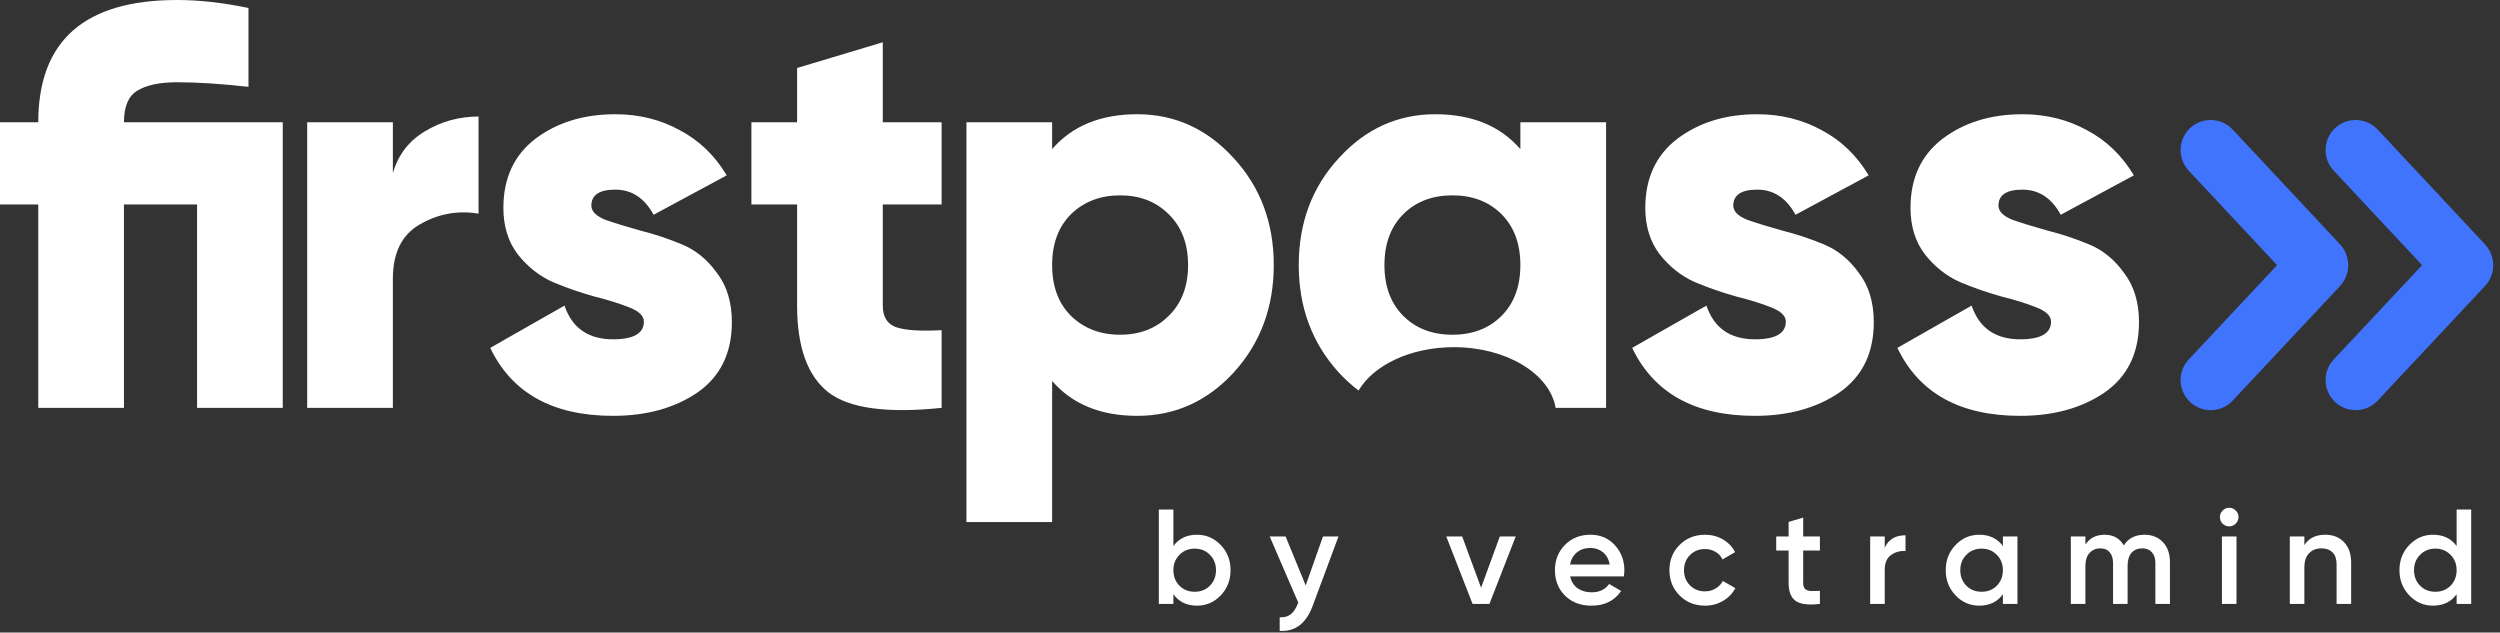 <svg width="332" height="84" viewBox="0 0 332 84" fill="none" xmlns="http://www.w3.org/2000/svg">
<rect x="0" y="0" width="332" height="84" fill="#333333" stroke="none"/>
<path d="M310.102 17.013C308.49 18.521 308.406 21.05 309.914 22.663L321.652 35.213L309.918 47.737C308.409 49.347 308.491 51.877 310.101 53.386C311.713 54.896 314.242 54.813 315.751 53.203L330.023 37.971C330.992 36.938 331.305 35.525 330.979 34.247C330.823 33.594 330.501 32.971 330.01 32.446L315.752 17.202C314.244 15.59 311.715 15.505 310.102 17.013Z" fill="#4074FC"/>
<path d="M290.848 17.013C289.235 18.521 289.152 21.05 290.659 22.663L302.398 35.213L290.663 47.737C289.154 49.347 289.236 51.877 290.847 53.386C292.458 54.896 294.988 54.813 296.497 53.203L310.769 37.971C311.737 36.938 312.05 35.525 311.724 34.247C311.569 33.594 311.246 32.971 310.755 32.446L296.498 17.202C294.99 15.59 292.46 15.505 290.848 17.013Z" fill="#4074FC"/>
<path fill-rule="evenodd" clip-rule="evenodd" d="M37.549 54.162V16.233H16.461C16.461 14.16 17.043 12.769 18.206 12.061C19.419 11.303 21.189 10.923 23.516 10.923C26.196 10.923 29.357 11.126 32.998 11.53V1.062C29.609 0.354 26.449 0 23.516 0C11.227 0 5.082 5.411 5.082 16.233H0V27.157H5.082V54.162H16.461V27.157H26.171V54.162H37.549ZM56.421 17.447C54.297 18.711 52.881 20.557 52.173 22.985V16.233H40.794V54.162H52.173V37.018C52.173 33.579 53.361 31.177 55.738 29.812C58.166 28.396 60.77 27.915 63.551 28.37V15.475C60.972 15.475 58.595 16.132 56.421 17.447ZM78.531 27.308C78.531 28.067 79.163 28.699 80.427 29.205C81.742 29.66 83.31 30.14 85.13 30.646C86.951 31.101 88.771 31.708 90.592 32.467C92.412 33.225 93.955 34.489 95.219 36.26C96.534 37.979 97.192 40.154 97.192 42.783C97.192 46.879 95.674 49.99 92.64 52.114C89.606 54.187 85.864 55.224 81.413 55.224C73.423 55.224 67.987 52.215 65.104 46.197L74.965 40.583C75.977 43.567 78.126 45.059 81.413 45.059C84.144 45.059 85.51 44.275 85.51 42.707C85.51 41.949 84.852 41.317 83.537 40.811C82.273 40.305 80.731 39.825 78.91 39.37C77.089 38.864 75.269 38.232 73.448 37.473C71.628 36.664 70.06 35.425 68.745 33.756C67.481 32.087 66.849 30.039 66.849 27.612C66.849 23.667 68.265 20.608 71.097 18.433C73.979 16.259 77.519 15.171 81.717 15.171C84.852 15.171 87.709 15.879 90.288 17.295C92.868 18.661 94.941 20.658 96.508 23.288L86.799 28.522C85.585 26.297 83.891 25.184 81.717 25.184C79.593 25.184 78.531 25.892 78.531 27.308ZM117.234 27.157H125.047V16.233H117.234V5.613L105.855 9.027V16.233H99.787V27.157H105.855V40.583C105.855 46.096 107.246 49.939 110.027 52.114C112.809 54.238 117.815 54.92 125.047 54.162V43.845C122.265 43.997 120.268 43.87 119.054 43.466C117.841 43.061 117.234 42.1 117.234 40.583V27.157ZM151.026 15.171C156.032 15.171 160.306 17.118 163.845 21.012C167.385 24.856 169.155 29.584 169.155 35.197C169.155 40.811 167.385 45.565 163.845 49.459C160.306 53.302 156.032 55.224 151.026 55.224C146.17 55.224 142.403 53.681 139.722 50.596V69.333H128.344V16.233H139.722V19.799C142.403 16.714 146.17 15.171 151.026 15.171ZM142.226 41.949C143.945 43.618 146.12 44.452 148.75 44.452C151.379 44.452 153.529 43.618 155.198 41.949C156.917 40.28 157.777 38.029 157.777 35.197C157.777 32.365 156.917 30.115 155.198 28.446C153.529 26.777 151.379 25.943 148.75 25.943C146.12 25.943 143.945 26.777 142.226 28.446C140.557 30.115 139.722 32.365 139.722 35.197C139.722 38.029 140.557 40.28 142.226 41.949ZM213.285 16.233H201.906V19.799C199.226 16.714 195.458 15.171 190.603 15.171C185.597 15.171 181.323 17.118 177.783 21.012C174.244 24.856 172.474 29.584 172.474 35.197C172.474 40.811 174.244 45.565 177.783 49.459C178.62 50.367 179.499 51.168 180.417 51.862C182.408 48.49 187.323 46.104 193.073 46.104C200.059 46.104 205.815 49.627 206.587 54.162H213.285V16.233ZM192.879 44.452C190.199 44.452 188.025 43.618 186.356 41.949C184.687 40.28 183.853 38.029 183.853 35.197C183.853 32.365 184.687 30.115 186.356 28.446C188.025 26.777 190.199 25.943 192.879 25.943C195.559 25.943 197.734 26.777 199.402 28.446C201.071 30.115 201.906 32.365 201.906 35.197C201.906 38.029 201.071 40.28 199.402 41.949C197.734 43.618 195.559 44.452 192.879 44.452ZM230.179 27.308C230.179 28.067 230.811 28.699 232.076 29.205C233.39 29.66 234.957 30.14 236.778 30.646C238.599 31.101 240.42 31.708 242.24 32.467C244.06 33.225 245.603 34.489 246.868 36.26C248.182 37.979 248.839 40.154 248.839 42.783C248.839 46.879 247.323 49.99 244.288 52.114C241.254 54.187 237.511 55.224 233.061 55.224C225.071 55.224 219.635 52.215 216.752 46.197L226.613 40.583C227.625 43.567 229.774 45.059 233.061 45.059C235.792 45.059 237.158 44.275 237.158 42.707C237.158 41.949 236.5 41.317 235.186 40.811C233.921 40.305 232.379 39.825 230.558 39.37C228.738 38.864 226.917 38.232 225.096 37.473C223.275 36.664 221.708 35.425 220.394 33.756C219.129 32.087 218.496 30.039 218.496 27.612C218.496 23.667 219.913 20.608 222.745 18.433C225.628 16.259 229.167 15.171 233.365 15.171C236.5 15.171 239.358 15.879 241.937 17.295C244.515 18.661 246.589 20.658 248.157 23.288L238.447 28.522C237.233 26.297 235.539 25.184 233.365 25.184C231.241 25.184 230.179 25.892 230.179 27.308ZM267.294 29.205C266.03 28.699 265.397 28.067 265.397 27.308C265.397 25.892 266.459 25.184 268.584 25.184C270.758 25.184 272.452 26.297 273.666 28.522L283.376 23.288C281.807 20.658 279.734 18.661 277.156 17.295C274.576 15.879 271.719 15.171 268.584 15.171C264.386 15.171 260.846 16.259 257.964 18.433C255.132 20.608 253.715 23.667 253.715 27.612C253.715 30.039 254.348 32.087 255.612 33.756C256.927 35.425 258.494 36.664 260.315 37.473C262.136 38.232 263.956 38.864 265.777 39.37C267.598 39.825 269.14 40.305 270.404 40.811C271.719 41.317 272.377 41.949 272.377 42.707C272.377 44.275 271.011 45.059 268.28 45.059C264.993 45.059 262.843 43.567 261.832 40.583L251.971 46.197C254.854 52.215 260.289 55.224 268.28 55.224C272.73 55.224 276.472 54.187 279.507 52.114C282.542 49.99 284.058 46.879 284.058 42.783C284.058 40.154 283.401 37.979 282.086 36.26C280.822 34.489 279.279 33.225 277.459 32.467C275.638 31.708 273.818 31.101 271.997 30.646C270.176 30.14 268.609 29.66 267.294 29.205Z" fill="white"/>
<path d="M158.96 71.013C160.19 71.013 161.239 71.467 162.111 72.374C162.983 73.281 163.418 74.397 163.418 75.722C163.418 77.036 162.983 78.152 162.111 79.071C161.239 79.978 160.19 80.432 158.96 80.432C157.599 80.432 156.555 79.924 155.826 78.91V80.199H153.892V67.665H155.826V72.517C156.555 71.515 157.599 71.013 158.96 71.013ZM156.632 77.782C157.169 78.319 157.844 78.587 158.655 78.587C159.467 78.587 160.142 78.319 160.679 77.782C161.216 77.233 161.485 76.546 161.485 75.722C161.485 74.899 161.216 74.218 160.679 73.681C160.142 73.132 159.467 72.858 158.655 72.858C157.844 72.858 157.169 73.132 156.632 73.681C156.095 74.218 155.826 74.899 155.826 75.722C155.826 76.546 156.095 77.233 156.632 77.782ZM175.69 71.246H177.75L174.312 80.485C173.452 82.801 171.995 83.9 169.943 83.78V81.972C170.551 82.007 171.041 81.876 171.411 81.578C171.78 81.291 172.085 80.838 172.324 80.217L172.414 80.038L168.618 71.246H170.73L173.398 77.746L175.69 71.246ZM199.174 71.246H201.287L197.795 80.199H195.557L192.066 71.246H194.179L196.685 78.05L199.174 71.246ZM208.518 76.546C208.661 77.227 208.989 77.752 209.503 78.122C210.017 78.48 210.643 78.659 211.383 78.659C212.409 78.659 213.179 78.289 213.693 77.549L215.287 78.48C214.404 79.781 213.096 80.432 211.365 80.432C209.909 80.432 208.733 79.99 207.838 79.107C206.942 78.211 206.495 77.083 206.495 75.722C206.495 74.385 206.937 73.269 207.82 72.374C208.703 71.467 209.838 71.013 211.222 71.013C212.535 71.013 213.609 71.473 214.445 72.392C215.292 73.311 215.716 74.427 215.716 75.74C215.716 75.943 215.693 76.212 215.645 76.546H208.518ZM208.5 74.971H213.765C213.634 74.242 213.329 73.693 212.851 73.323C212.386 72.953 211.836 72.768 211.204 72.768C210.488 72.768 209.891 72.965 209.414 73.359C208.936 73.753 208.631 74.29 208.5 74.971ZM226.426 80.432C225.077 80.432 223.949 79.978 223.042 79.071C222.146 78.164 221.699 77.047 221.699 75.722C221.699 74.385 222.146 73.269 223.042 72.374C223.949 71.467 225.077 71.013 226.426 71.013C227.298 71.013 228.091 71.222 228.807 71.64C229.524 72.058 230.061 72.619 230.419 73.323L228.754 74.29C228.551 73.86 228.24 73.526 227.823 73.287C227.416 73.037 226.945 72.911 226.408 72.911C225.62 72.911 224.958 73.18 224.42 73.717C223.896 74.254 223.633 74.923 223.633 75.722C223.633 76.522 223.896 77.191 224.42 77.728C224.958 78.265 225.62 78.534 226.408 78.534C226.933 78.534 227.405 78.408 227.823 78.158C228.252 77.907 228.575 77.573 228.789 77.155L230.455 78.104C230.073 78.82 229.524 79.387 228.807 79.805C228.091 80.223 227.298 80.432 226.426 80.432ZM241.683 73.108H239.462V77.406C239.462 77.776 239.546 78.044 239.713 78.211C239.881 78.367 240.125 78.456 240.447 78.48C240.782 78.492 241.193 78.486 241.683 78.462V80.199C240.203 80.378 239.14 80.253 238.495 79.823C237.851 79.381 237.528 78.575 237.528 77.406V73.108H235.881V71.246H237.528V69.312L239.462 68.739V71.246H241.683V73.108ZM250.292 72.75C250.781 71.64 251.701 71.085 253.05 71.085V73.18C252.31 73.132 251.665 73.311 251.116 73.717C250.567 74.111 250.292 74.767 250.292 75.687V80.199H248.359V71.246H250.292V72.75ZM265.984 71.246H267.918V80.199H265.984V78.91C265.256 79.924 264.212 80.432 262.851 80.432C261.621 80.432 260.571 79.978 259.699 79.071C258.828 78.152 258.392 77.036 258.392 75.722C258.392 74.397 258.828 73.281 259.699 72.374C260.571 71.467 261.621 71.013 262.851 71.013C264.212 71.013 265.256 71.515 265.984 72.517V71.246ZM261.132 77.782C261.669 78.319 262.344 78.587 263.155 78.587C263.967 78.587 264.641 78.319 265.179 77.782C265.716 77.233 265.984 76.546 265.984 75.722C265.984 74.899 265.716 74.218 265.179 73.681C264.641 73.132 263.967 72.858 263.155 72.858C262.344 72.858 261.669 73.132 261.132 73.681C260.595 74.218 260.326 74.899 260.326 75.722C260.326 76.546 260.595 77.233 261.132 77.782ZM284.784 71.013C285.798 71.013 286.616 71.341 287.237 71.998C287.857 72.655 288.168 73.538 288.168 74.648V80.199H286.234V74.773C286.234 74.153 286.078 73.675 285.768 73.341C285.457 72.995 285.034 72.822 284.497 72.822C283.9 72.822 283.423 73.019 283.065 73.413C282.718 73.807 282.545 74.397 282.545 75.185V80.199H280.612V74.773C280.612 74.153 280.462 73.675 280.164 73.341C279.877 72.995 279.466 72.822 278.928 72.822C278.343 72.822 277.865 73.025 277.496 73.431C277.126 73.825 276.941 74.409 276.941 75.185V80.199H275.007V71.246H276.941V72.32C277.514 71.449 278.367 71.013 279.501 71.013C280.647 71.013 281.495 71.485 282.044 72.428C282.641 71.485 283.554 71.013 284.784 71.013ZM296.898 69.545C296.66 69.784 296.373 69.903 296.039 69.903C295.704 69.903 295.412 69.784 295.161 69.545C294.923 69.294 294.803 69.002 294.803 68.668C294.803 68.333 294.923 68.047 295.161 67.808C295.4 67.558 295.693 67.432 296.039 67.432C296.385 67.432 296.678 67.558 296.916 67.808C297.155 68.047 297.274 68.333 297.274 68.668C297.274 69.002 297.149 69.294 296.898 69.545ZM295.072 80.199V71.246H297.006V80.199H295.072ZM308.794 71.013C309.821 71.013 310.651 71.341 311.283 71.998C311.916 72.655 312.232 73.556 312.232 74.702V80.199H310.298V74.899C310.298 74.23 310.119 73.717 309.761 73.359C309.403 73.001 308.914 72.822 308.293 72.822C307.612 72.822 307.064 73.037 306.646 73.466C306.228 73.884 306.019 74.529 306.019 75.4V80.199H304.085V71.246H306.019V72.392C306.604 71.473 307.53 71.013 308.794 71.013ZM326.24 67.665H328.174V80.199H326.24V78.91C325.512 79.924 324.467 80.432 323.107 80.432C321.877 80.432 320.827 79.978 319.955 79.071C319.083 78.152 318.648 77.036 318.648 75.722C318.648 74.397 319.083 73.281 319.955 72.374C320.827 71.467 321.877 71.013 323.107 71.013C324.467 71.013 325.512 71.515 326.24 72.517V67.665ZM321.388 77.782C321.925 78.319 322.6 78.587 323.411 78.587C324.222 78.587 324.897 78.319 325.434 77.782C325.971 77.233 326.24 76.546 326.24 75.722C326.24 74.899 325.971 74.218 325.434 73.681C324.897 73.132 324.222 72.858 323.411 72.858C322.6 72.858 321.925 73.132 321.388 73.681C320.85 74.218 320.582 74.899 320.582 75.722C320.582 76.546 320.85 77.233 321.388 77.782Z" fill="white"/>
</svg>
